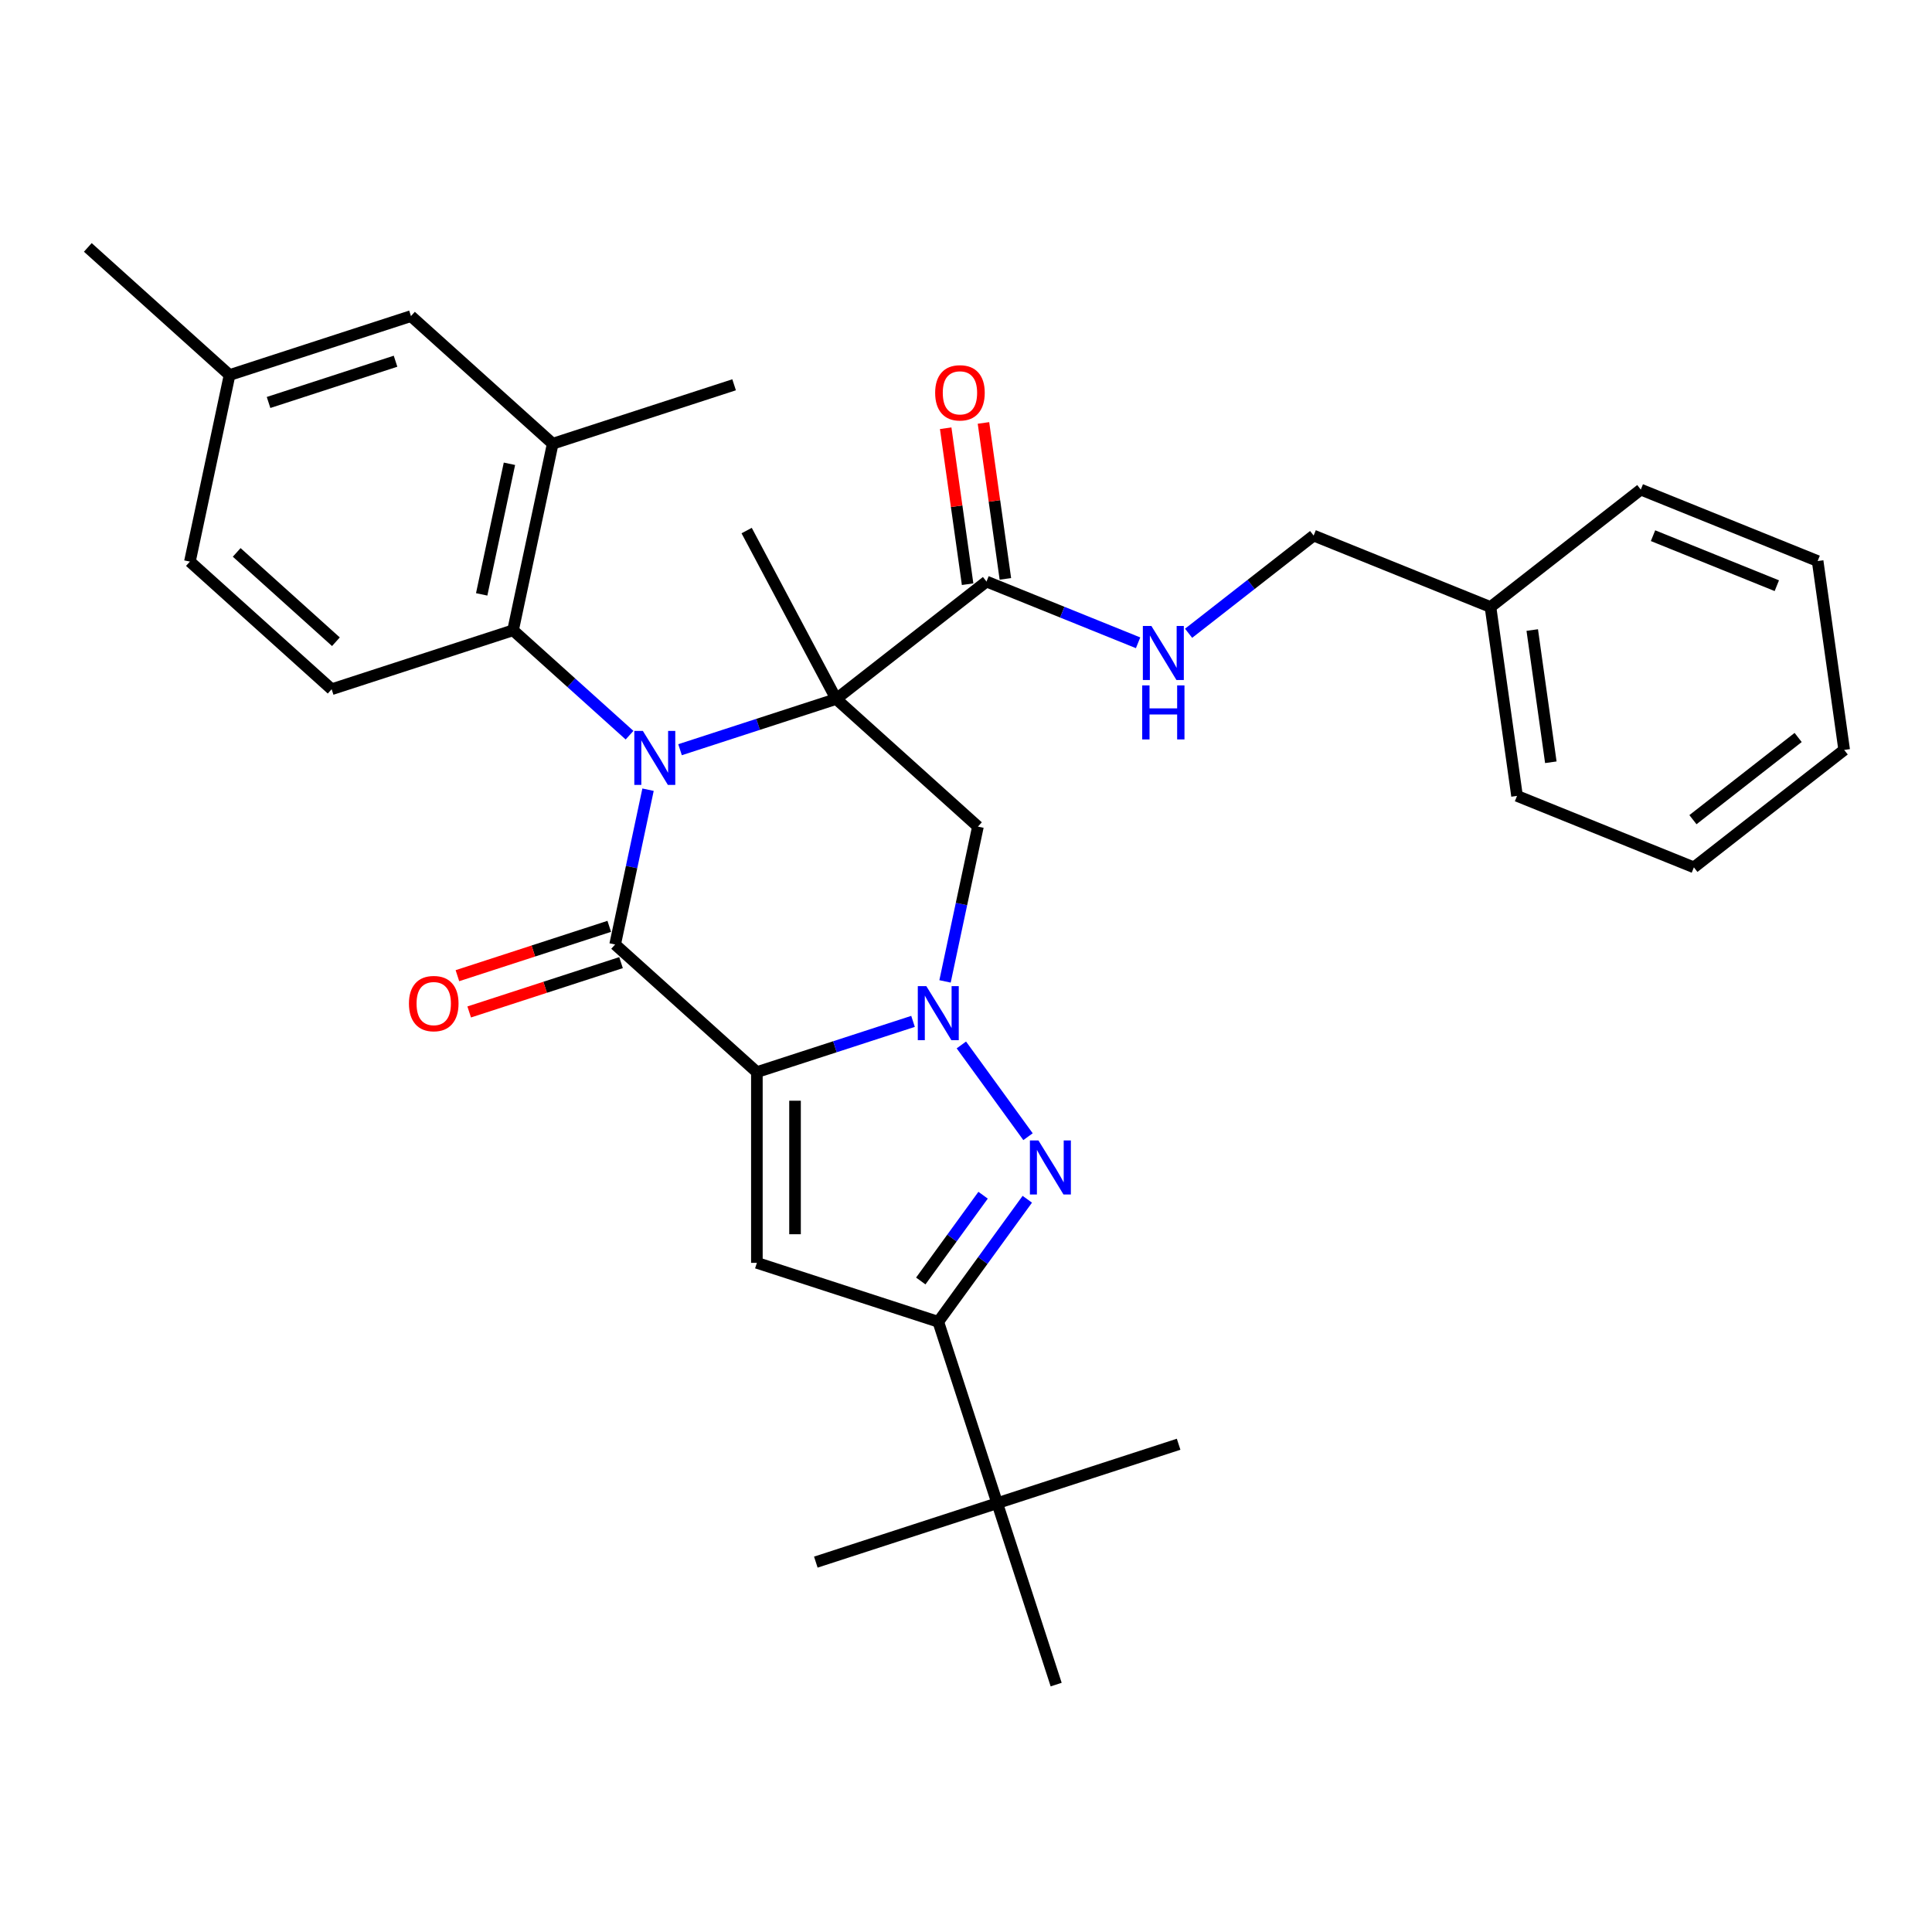 <?xml version='1.0' encoding='iso-8859-1'?>
<svg version='1.1' baseProfile='full'
              xmlns='http://www.w3.org/2000/svg'
                      xmlns:rdkit='http://www.rdkit.org/xml'
                      xmlns:xlink='http://www.w3.org/1999/xlink'
                  xml:space='preserve'
width='1000px' height='1000px' viewBox='0 0 1000 1000'>
<!-- END OF HEADER -->
<rect style='opacity:1.0;fill:#FFFFFF;stroke:none' width='1000' height='1000' x='0' y='0'> </rect>
<path class='bond-2' d='M 391.76,554.924 L 432.171,541.794' style='fill:none;fill-rule:evenodd;stroke:#000000;stroke-width:6px;stroke-linecap:butt;stroke-linejoin:miter;stroke-opacity:1' />
<path class='bond-2' d='M 432.171,541.794 L 472.582,528.663' style='fill:none;fill-rule:evenodd;stroke:#0000FF;stroke-width:6px;stroke-linecap:butt;stroke-linejoin:miter;stroke-opacity:1' />
<path class='bond-3' d='M 391.76,554.924 L 318.394,488.864' style='fill:none;fill-rule:evenodd;stroke:#000000;stroke-width:6px;stroke-linecap:butt;stroke-linejoin:miter;stroke-opacity:1' />
<path class='bond-5' d='M 391.76,554.924 L 391.76,653.648' style='fill:none;fill-rule:evenodd;stroke:#000000;stroke-width:6px;stroke-linecap:butt;stroke-linejoin:miter;stroke-opacity:1' />
<path class='bond-5' d='M 411.505,569.732 L 411.505,638.839' style='fill:none;fill-rule:evenodd;stroke:#000000;stroke-width:6px;stroke-linecap:butt;stroke-linejoin:miter;stroke-opacity:1' />
<path class='bond-0' d='M 335.424,408.745 L 326.909,448.805' style='fill:none;fill-rule:evenodd;stroke:#0000FF;stroke-width:6px;stroke-linecap:butt;stroke-linejoin:miter;stroke-opacity:1' />
<path class='bond-0' d='M 326.909,448.805 L 318.394,488.864' style='fill:none;fill-rule:evenodd;stroke:#000000;stroke-width:6px;stroke-linecap:butt;stroke-linejoin:miter;stroke-opacity:1' />
<path class='bond-1' d='M 351.991,388.051 L 392.402,374.92' style='fill:none;fill-rule:evenodd;stroke:#0000FF;stroke-width:6px;stroke-linecap:butt;stroke-linejoin:miter;stroke-opacity:1' />
<path class='bond-1' d='M 392.402,374.92 L 432.812,361.79' style='fill:none;fill-rule:evenodd;stroke:#000000;stroke-width:6px;stroke-linecap:butt;stroke-linejoin:miter;stroke-opacity:1' />
<path class='bond-8' d='M 325.849,380.528 L 295.701,353.383' style='fill:none;fill-rule:evenodd;stroke:#0000FF;stroke-width:6px;stroke-linecap:butt;stroke-linejoin:miter;stroke-opacity:1' />
<path class='bond-8' d='M 295.701,353.383 L 265.554,326.238' style='fill:none;fill-rule:evenodd;stroke:#000000;stroke-width:6px;stroke-linecap:butt;stroke-linejoin:miter;stroke-opacity:1' />
<path class='bond-9' d='M 432.812,361.79 L 510.608,301.009' style='fill:none;fill-rule:evenodd;stroke:#000000;stroke-width:6px;stroke-linecap:butt;stroke-linejoin:miter;stroke-opacity:1' />
<path class='bond-17' d='M 432.812,361.79 L 386.464,274.622' style='fill:none;fill-rule:evenodd;stroke:#000000;stroke-width:6px;stroke-linecap:butt;stroke-linejoin:miter;stroke-opacity:1' />
<path class='bond-33' d='M 432.812,361.79 L 506.179,427.849' style='fill:none;fill-rule:evenodd;stroke:#000000;stroke-width:6px;stroke-linecap:butt;stroke-linejoin:miter;stroke-opacity:1' />
<path class='bond-4' d='M 497.602,540.864 L 532.101,588.347' style='fill:none;fill-rule:evenodd;stroke:#0000FF;stroke-width:6px;stroke-linecap:butt;stroke-linejoin:miter;stroke-opacity:1' />
<path class='bond-6' d='M 489.149,507.969 L 497.664,467.909' style='fill:none;fill-rule:evenodd;stroke:#0000FF;stroke-width:6px;stroke-linecap:butt;stroke-linejoin:miter;stroke-opacity:1' />
<path class='bond-6' d='M 497.664,467.909 L 506.179,427.849' style='fill:none;fill-rule:evenodd;stroke:#000000;stroke-width:6px;stroke-linecap:butt;stroke-linejoin:miter;stroke-opacity:1' />
<path class='bond-12' d='M 315.343,479.475 L 276.048,492.243' style='fill:none;fill-rule:evenodd;stroke:#000000;stroke-width:6px;stroke-linecap:butt;stroke-linejoin:miter;stroke-opacity:1' />
<path class='bond-12' d='M 276.048,492.243 L 236.753,505.011' style='fill:none;fill-rule:evenodd;stroke:#FF0000;stroke-width:6px;stroke-linecap:butt;stroke-linejoin:miter;stroke-opacity:1' />
<path class='bond-12' d='M 321.445,498.254 L 282.15,511.021' style='fill:none;fill-rule:evenodd;stroke:#000000;stroke-width:6px;stroke-linecap:butt;stroke-linejoin:miter;stroke-opacity:1' />
<path class='bond-12' d='M 282.15,511.021 L 242.855,523.789' style='fill:none;fill-rule:evenodd;stroke:#FF0000;stroke-width:6px;stroke-linecap:butt;stroke-linejoin:miter;stroke-opacity:1' />
<path class='bond-32' d='M 531.732,620.733 L 508.692,652.444' style='fill:none;fill-rule:evenodd;stroke:#0000FF;stroke-width:6px;stroke-linecap:butt;stroke-linejoin:miter;stroke-opacity:1' />
<path class='bond-32' d='M 508.692,652.444 L 485.653,684.155' style='fill:none;fill-rule:evenodd;stroke:#000000;stroke-width:6px;stroke-linecap:butt;stroke-linejoin:miter;stroke-opacity:1' />
<path class='bond-32' d='M 508.846,618.641 L 492.718,640.839' style='fill:none;fill-rule:evenodd;stroke:#0000FF;stroke-width:6px;stroke-linecap:butt;stroke-linejoin:miter;stroke-opacity:1' />
<path class='bond-32' d='M 492.718,640.839 L 476.591,663.036' style='fill:none;fill-rule:evenodd;stroke:#000000;stroke-width:6px;stroke-linecap:butt;stroke-linejoin:miter;stroke-opacity:1' />
<path class='bond-7' d='M 391.76,653.648 L 485.653,684.155' style='fill:none;fill-rule:evenodd;stroke:#000000;stroke-width:6px;stroke-linecap:butt;stroke-linejoin:miter;stroke-opacity:1' />
<path class='bond-13' d='M 485.653,684.155 L 516.16,778.048' style='fill:none;fill-rule:evenodd;stroke:#000000;stroke-width:6px;stroke-linecap:butt;stroke-linejoin:miter;stroke-opacity:1' />
<path class='bond-10' d='M 265.554,326.238 L 286.08,229.671' style='fill:none;fill-rule:evenodd;stroke:#000000;stroke-width:6px;stroke-linecap:butt;stroke-linejoin:miter;stroke-opacity:1' />
<path class='bond-10' d='M 249.319,307.648 L 263.687,240.051' style='fill:none;fill-rule:evenodd;stroke:#000000;stroke-width:6px;stroke-linecap:butt;stroke-linejoin:miter;stroke-opacity:1' />
<path class='bond-14' d='M 265.554,326.238 L 171.661,356.746' style='fill:none;fill-rule:evenodd;stroke:#000000;stroke-width:6px;stroke-linecap:butt;stroke-linejoin:miter;stroke-opacity:1' />
<path class='bond-11' d='M 510.608,301.009 L 549.84,316.86' style='fill:none;fill-rule:evenodd;stroke:#000000;stroke-width:6px;stroke-linecap:butt;stroke-linejoin:miter;stroke-opacity:1' />
<path class='bond-11' d='M 549.84,316.86 L 589.072,332.711' style='fill:none;fill-rule:evenodd;stroke:#0000FF;stroke-width:6px;stroke-linecap:butt;stroke-linejoin:miter;stroke-opacity:1' />
<path class='bond-16' d='M 520.384,299.635 L 514.712,259.274' style='fill:none;fill-rule:evenodd;stroke:#000000;stroke-width:6px;stroke-linecap:butt;stroke-linejoin:miter;stroke-opacity:1' />
<path class='bond-16' d='M 514.712,259.274 L 509.039,218.912' style='fill:none;fill-rule:evenodd;stroke:#FF0000;stroke-width:6px;stroke-linecap:butt;stroke-linejoin:miter;stroke-opacity:1' />
<path class='bond-16' d='M 500.832,302.383 L 495.159,262.022' style='fill:none;fill-rule:evenodd;stroke:#000000;stroke-width:6px;stroke-linecap:butt;stroke-linejoin:miter;stroke-opacity:1' />
<path class='bond-16' d='M 495.159,262.022 L 489.487,221.66' style='fill:none;fill-rule:evenodd;stroke:#FF0000;stroke-width:6px;stroke-linecap:butt;stroke-linejoin:miter;stroke-opacity:1' />
<path class='bond-15' d='M 286.08,229.671 L 212.713,163.612' style='fill:none;fill-rule:evenodd;stroke:#000000;stroke-width:6px;stroke-linecap:butt;stroke-linejoin:miter;stroke-opacity:1' />
<path class='bond-22' d='M 286.08,229.671 L 379.972,199.164' style='fill:none;fill-rule:evenodd;stroke:#000000;stroke-width:6px;stroke-linecap:butt;stroke-linejoin:miter;stroke-opacity:1' />
<path class='bond-18' d='M 615.214,327.78 L 647.577,302.496' style='fill:none;fill-rule:evenodd;stroke:#0000FF;stroke-width:6px;stroke-linecap:butt;stroke-linejoin:miter;stroke-opacity:1' />
<path class='bond-18' d='M 647.577,302.496 L 679.939,277.212' style='fill:none;fill-rule:evenodd;stroke:#000000;stroke-width:6px;stroke-linecap:butt;stroke-linejoin:miter;stroke-opacity:1' />
<path class='bond-23' d='M 516.16,778.048 L 422.268,808.555' style='fill:none;fill-rule:evenodd;stroke:#000000;stroke-width:6px;stroke-linecap:butt;stroke-linejoin:miter;stroke-opacity:1' />
<path class='bond-24' d='M 516.16,778.048 L 610.052,747.54' style='fill:none;fill-rule:evenodd;stroke:#000000;stroke-width:6px;stroke-linecap:butt;stroke-linejoin:miter;stroke-opacity:1' />
<path class='bond-25' d='M 516.16,778.048 L 546.668,871.94' style='fill:none;fill-rule:evenodd;stroke:#000000;stroke-width:6px;stroke-linecap:butt;stroke-linejoin:miter;stroke-opacity:1' />
<path class='bond-19' d='M 171.661,356.746 L 98.295,290.686' style='fill:none;fill-rule:evenodd;stroke:#000000;stroke-width:6px;stroke-linecap:butt;stroke-linejoin:miter;stroke-opacity:1' />
<path class='bond-19' d='M 173.868,332.163 L 122.512,285.922' style='fill:none;fill-rule:evenodd;stroke:#000000;stroke-width:6px;stroke-linecap:butt;stroke-linejoin:miter;stroke-opacity:1' />
<path class='bond-34' d='M 212.713,163.612 L 118.821,194.119' style='fill:none;fill-rule:evenodd;stroke:#000000;stroke-width:6px;stroke-linecap:butt;stroke-linejoin:miter;stroke-opacity:1' />
<path class='bond-34' d='M 204.731,186.967 L 139.006,208.322' style='fill:none;fill-rule:evenodd;stroke:#000000;stroke-width:6px;stroke-linecap:butt;stroke-linejoin:miter;stroke-opacity:1' />
<path class='bond-21' d='M 679.939,277.212 L 771.475,314.194' style='fill:none;fill-rule:evenodd;stroke:#000000;stroke-width:6px;stroke-linecap:butt;stroke-linejoin:miter;stroke-opacity:1' />
<path class='bond-20' d='M 98.295,290.686 L 118.821,194.119' style='fill:none;fill-rule:evenodd;stroke:#000000;stroke-width:6px;stroke-linecap:butt;stroke-linejoin:miter;stroke-opacity:1' />
<path class='bond-26' d='M 118.821,194.119 L 45.455,128.06' style='fill:none;fill-rule:evenodd;stroke:#000000;stroke-width:6px;stroke-linecap:butt;stroke-linejoin:miter;stroke-opacity:1' />
<path class='bond-27' d='M 771.475,314.194 L 785.214,411.958' style='fill:none;fill-rule:evenodd;stroke:#000000;stroke-width:6px;stroke-linecap:butt;stroke-linejoin:miter;stroke-opacity:1' />
<path class='bond-27' d='M 793.088,326.111 L 802.706,394.545' style='fill:none;fill-rule:evenodd;stroke:#000000;stroke-width:6px;stroke-linecap:butt;stroke-linejoin:miter;stroke-opacity:1' />
<path class='bond-28' d='M 771.475,314.194 L 849.27,253.414' style='fill:none;fill-rule:evenodd;stroke:#000000;stroke-width:6px;stroke-linecap:butt;stroke-linejoin:miter;stroke-opacity:1' />
<path class='bond-30' d='M 785.214,411.958 L 876.75,448.94' style='fill:none;fill-rule:evenodd;stroke:#000000;stroke-width:6px;stroke-linecap:butt;stroke-linejoin:miter;stroke-opacity:1' />
<path class='bond-29' d='M 849.27,253.414 L 940.806,290.396' style='fill:none;fill-rule:evenodd;stroke:#000000;stroke-width:6px;stroke-linecap:butt;stroke-linejoin:miter;stroke-opacity:1' />
<path class='bond-29' d='M 855.604,277.268 L 919.679,303.156' style='fill:none;fill-rule:evenodd;stroke:#000000;stroke-width:6px;stroke-linecap:butt;stroke-linejoin:miter;stroke-opacity:1' />
<path class='bond-31' d='M 940.806,290.396 L 954.545,388.16' style='fill:none;fill-rule:evenodd;stroke:#000000;stroke-width:6px;stroke-linecap:butt;stroke-linejoin:miter;stroke-opacity:1' />
<path class='bond-35' d='M 876.75,448.94 L 954.545,388.16' style='fill:none;fill-rule:evenodd;stroke:#000000;stroke-width:6px;stroke-linecap:butt;stroke-linejoin:miter;stroke-opacity:1' />
<path class='bond-35' d='M 876.263,424.264 L 930.72,381.718' style='fill:none;fill-rule:evenodd;stroke:#000000;stroke-width:6px;stroke-linecap:butt;stroke-linejoin:miter;stroke-opacity:1' />
<path  class='atom-1' d='M 332.74 378.318
L 341.901 393.127
Q 342.81 394.588, 344.271 397.234
Q 345.732 399.88, 345.811 400.038
L 345.811 378.318
L 349.523 378.318
L 349.523 406.277
L 345.692 406.277
L 335.86 390.086
Q 334.714 388.191, 333.49 386.019
Q 332.305 383.847, 331.95 383.175
L 331.95 406.277
L 328.317 406.277
L 328.317 378.318
L 332.74 378.318
' fill='#0000FF'/>
<path  class='atom-3' d='M 479.473 510.437
L 488.634 525.246
Q 489.542 526.707, 491.004 529.353
Q 492.465 531.998, 492.544 532.156
L 492.544 510.437
L 496.256 510.437
L 496.256 538.396
L 492.425 538.396
L 482.592 522.205
Q 481.447 520.309, 480.223 518.137
Q 479.038 515.966, 478.683 515.294
L 478.683 538.396
L 475.05 538.396
L 475.05 510.437
L 479.473 510.437
' fill='#0000FF'/>
<path  class='atom-5' d='M 537.501 590.306
L 546.663 605.115
Q 547.571 606.576, 549.032 609.222
Q 550.493 611.868, 550.572 612.026
L 550.572 590.306
L 554.284 590.306
L 554.284 618.265
L 550.454 618.265
L 540.621 602.074
Q 539.476 600.179, 538.251 598.007
Q 537.067 595.835, 536.711 595.164
L 536.711 618.265
L 533.078 618.265
L 533.078 590.306
L 537.501 590.306
' fill='#0000FF'/>
<path  class='atom-12' d='M 595.963 324.013
L 605.125 338.821
Q 606.033 340.283, 607.494 342.928
Q 608.955 345.574, 609.034 345.732
L 609.034 324.013
L 612.746 324.013
L 612.746 351.972
L 608.916 351.972
L 599.083 335.781
Q 597.938 333.885, 596.714 331.713
Q 595.529 329.541, 595.173 328.87
L 595.173 351.972
L 591.54 351.972
L 591.54 324.013
L 595.963 324.013
' fill='#0000FF'/>
<path  class='atom-12' d='M 591.205 354.767
L 594.996 354.767
L 594.996 366.654
L 609.291 366.654
L 609.291 354.767
L 613.082 354.767
L 613.082 382.726
L 609.291 382.726
L 609.291 369.813
L 594.996 369.813
L 594.996 382.726
L 591.205 382.726
L 591.205 354.767
' fill='#0000FF'/>
<path  class='atom-13' d='M 211.668 519.451
Q 211.668 512.738, 214.985 508.986
Q 218.302 505.235, 224.502 505.235
Q 230.702 505.235, 234.019 508.986
Q 237.336 512.738, 237.336 519.451
Q 237.336 526.243, 233.979 530.113
Q 230.623 533.944, 224.502 533.944
Q 218.341 533.944, 214.985 530.113
Q 211.668 526.283, 211.668 519.451
M 224.502 530.784
Q 228.767 530.784, 231.057 527.941
Q 233.387 525.058, 233.387 519.451
Q 233.387 513.962, 231.057 511.197
Q 228.767 508.394, 224.502 508.394
Q 220.237 508.394, 217.907 511.158
Q 215.617 513.922, 215.617 519.451
Q 215.617 525.098, 217.907 527.941
Q 220.237 530.784, 224.502 530.784
' fill='#FF0000'/>
<path  class='atom-17' d='M 484.034 203.325
Q 484.034 196.612, 487.351 192.86
Q 490.668 189.109, 496.868 189.109
Q 503.068 189.109, 506.385 192.86
Q 509.702 196.612, 509.702 203.325
Q 509.702 210.117, 506.346 213.987
Q 502.989 217.818, 496.868 217.818
Q 490.708 217.818, 487.351 213.987
Q 484.034 210.157, 484.034 203.325
M 496.868 214.659
Q 501.133 214.659, 503.423 211.815
Q 505.753 208.933, 505.753 203.325
Q 505.753 197.836, 503.423 195.072
Q 501.133 192.268, 496.868 192.268
Q 492.603 192.268, 490.273 195.032
Q 487.983 197.796, 487.983 203.325
Q 487.983 208.972, 490.273 211.815
Q 492.603 214.659, 496.868 214.659
' fill='#FF0000'/>
</svg>
